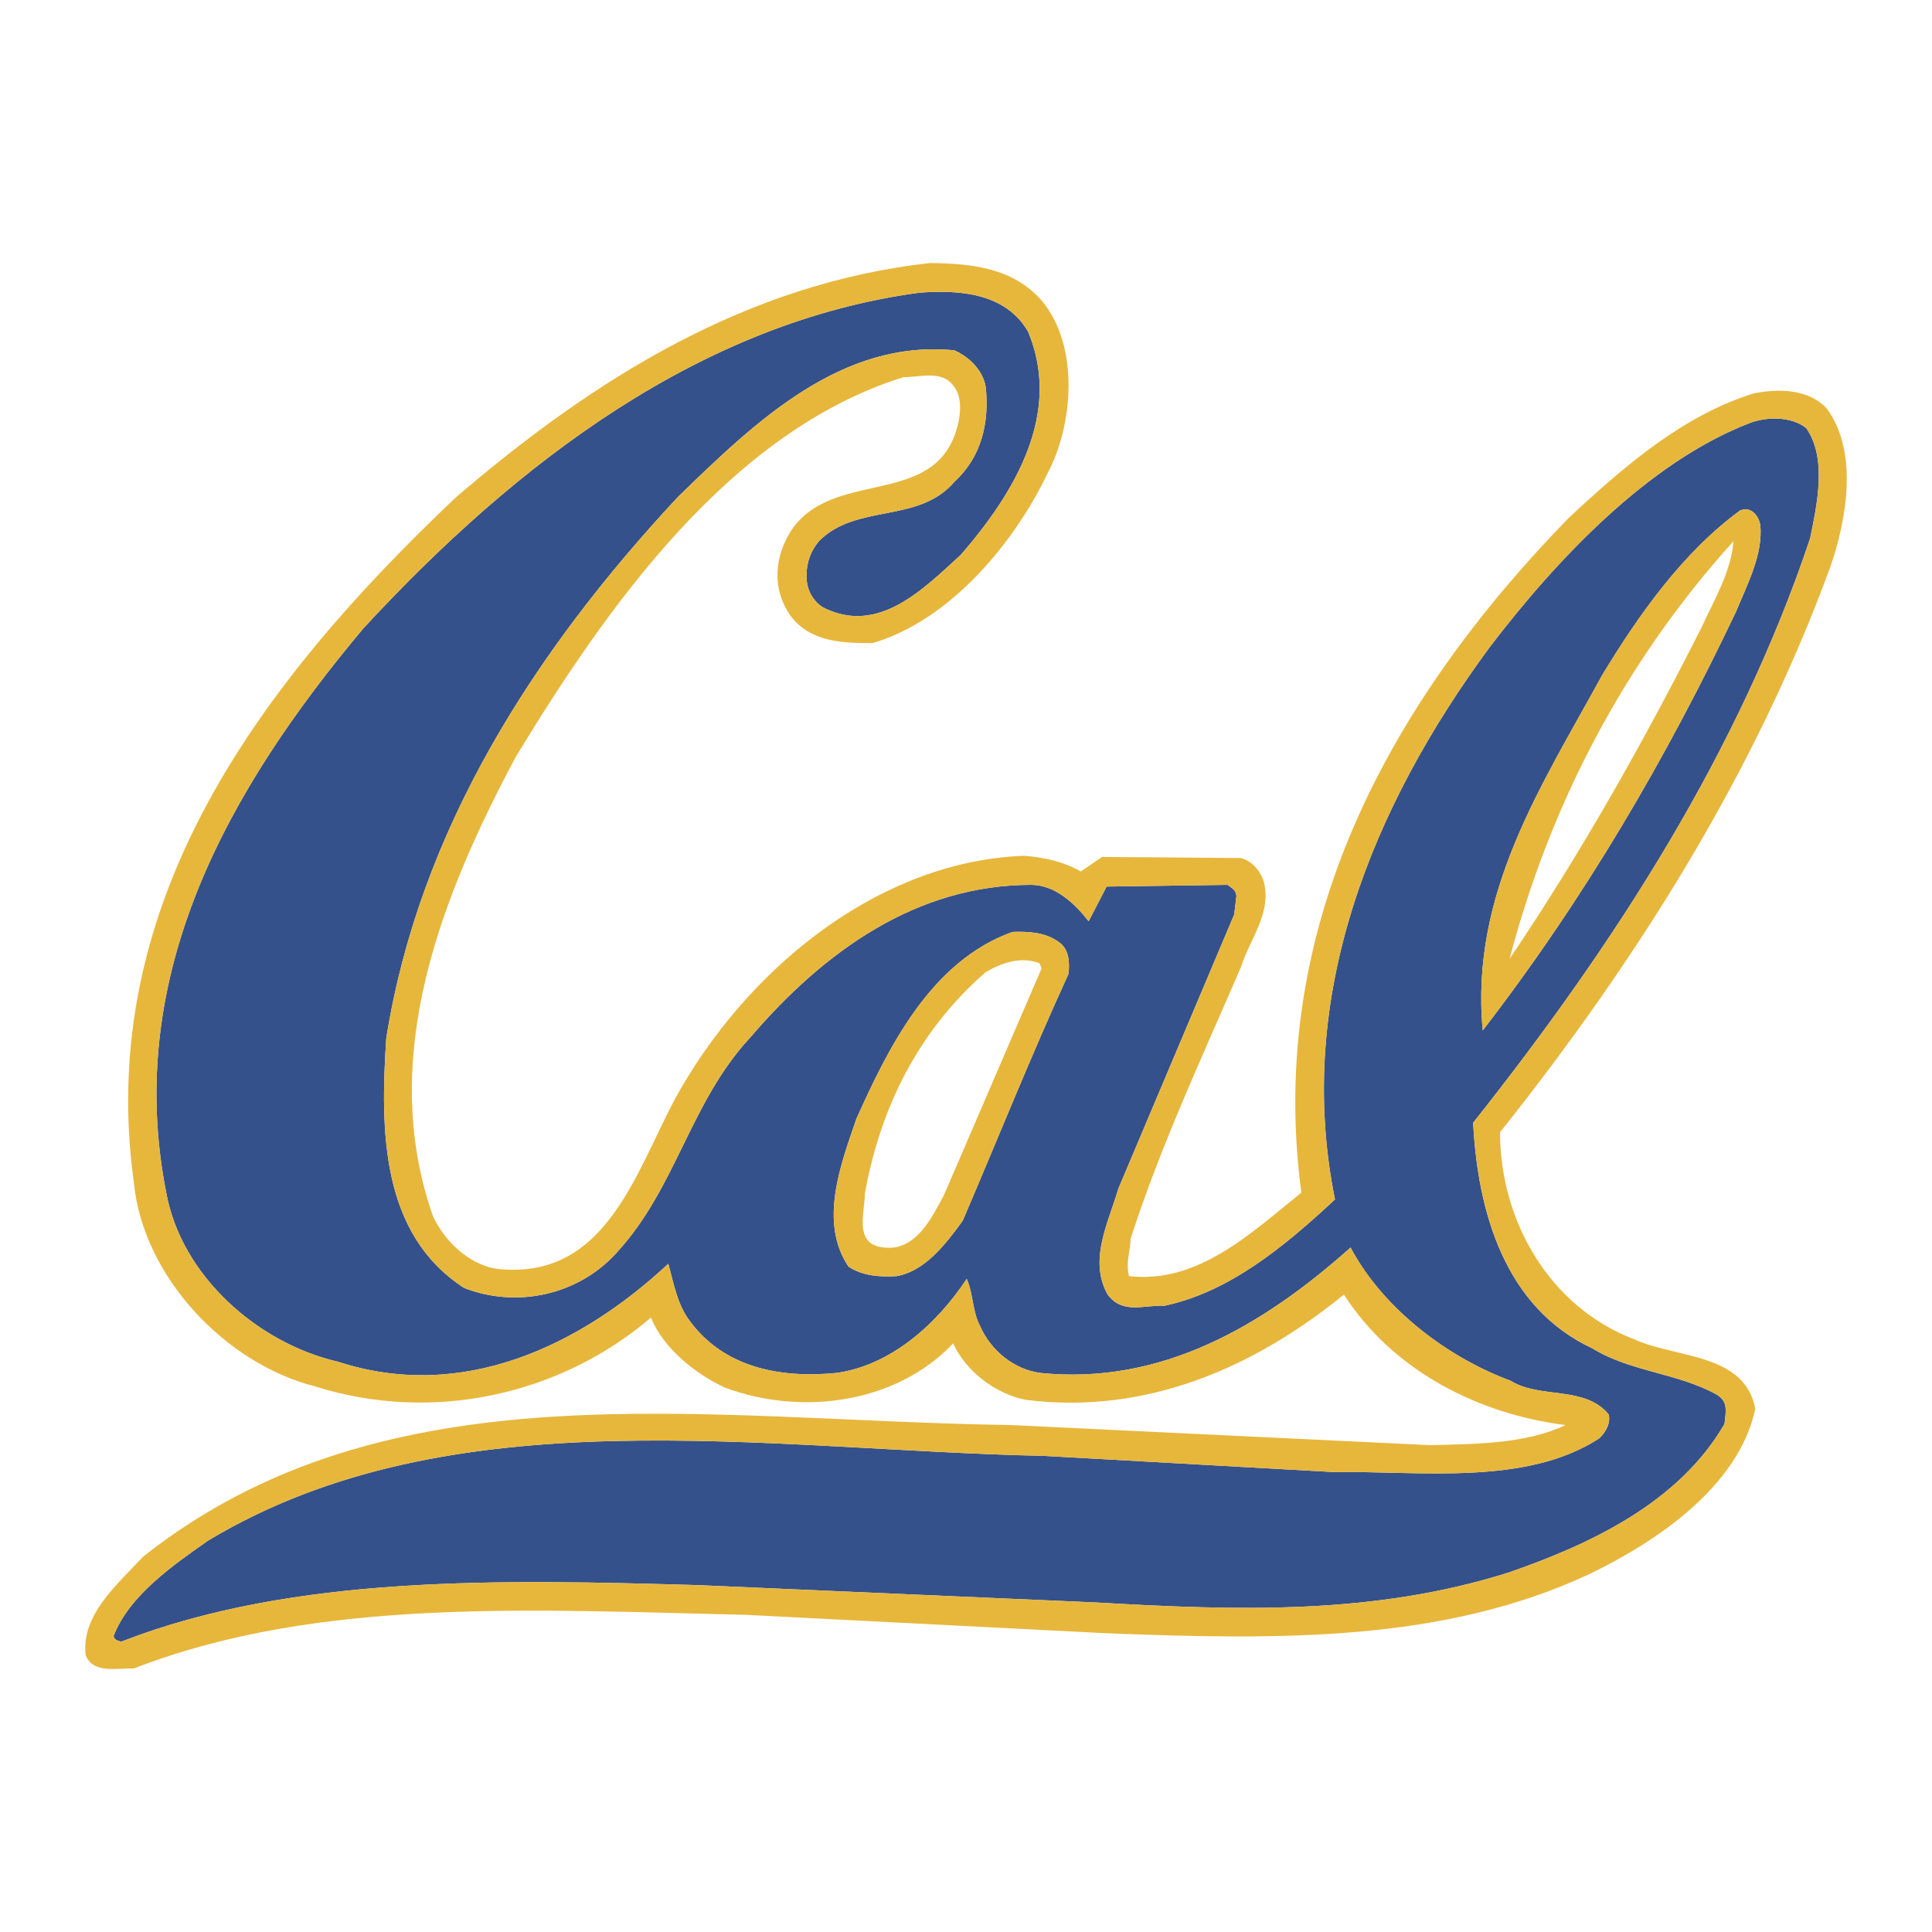 <svg xmlns="http://www.w3.org/2000/svg" width="2500" height="2500" viewBox="0 0 192.756 192.756"><g fill-rule="evenodd" clip-rule="evenodd"><path fill="#fff" fill-opacity="0" d="M0 0h192.756v192.756H0V0z"/><path d="M174.566 42.209c-10.166 3.911-19.371 13.738-25.969 22.396-11.557 15.697-19.541 34.68-15.406 55.062-5.088 4.746-10.613 9.27-17.033 10.609-2.012-.109-4.133.898-5.646-1.115-1.949-3.463.117-7.264 1.061-10.557l11.562-27.36.223-1.85c-.053-.611-.441-.777-.891-1.111l-12.061.169-1.791 3.462c-1.4-1.788-3.35-3.631-5.748-3.631-11.39 0-20.613 6.589-27.98 15.186-6.088 6.539-7.373 15.023-13.404 21.555-3.798 4.189-9.941 5.531-15.19 3.467-8.261-5.361-8.374-15.578-7.756-24.902 3.288-20.667 14.625-38.481 29.093-54.001 7.758-7.545 16.303-15.75 27.586-14.635 1.507.665 2.844 2.013 3.127 3.632.389 3.624-.445 7.041-3.127 9.488-3.58 4.196-9.776 2.124-13.516 5.923-.784.947-1.226 2.065-1.226 3.347-.063 1.288.501 2.515 1.616 3.245 5.528 2.843 10.053-1.842 13.791-5.254 5.307-6.139 10.112-14.016 6.702-22.224-2.289-3.97-7.036-4.188-10.829-3.912-21.727 2.904-40.159 16.867-55.514 33.51-13.399 15.967-23.958 34.508-19.655 56.286 1.509 8.324 9.159 15.031 17.141 16.867 12.343 4.023 24.07-1.508 32.95-9.773.561 2.012.889 4.08 2.179 5.754 3.404 4.582 8.934 5.693 14.577 5.139 5.359-.727 9.994-4.801 13.015-9.385.666 1.457.554 3.242 1.333 4.693 1.064 2.457 3.408 4.357 6.029 4.691 12.068 1.229 22.174-4.691 30.938-12.512 3.299 6.199 9.777 11 15.973 13.293 2.963 1.842 7.377.447 9.775 3.354.223.838-.277 1.781-.947 2.396-7.32 4.748-17.762 3.238-26.527 3.354l-28.93-1.615c-27.698-.564-59.028-6.199-83.37 8.482-3.41 2.404-7.822 5.424-9.388 9.492.058.396.448.508.783.559 17.199-6.697 38.028-6.193 57.517-5.635l39.647 1.727c14.523.842 27.811 1.23 41.164-2.959 8.096-2.795 17.031-6.93 21.613-14.857.104-1.166.445-2.23-.842-2.953-3.855-2.125-8.541-2.24-12.342-4.58-8.768-4.08-11.445-13.684-11.896-22.508 14.355-18.095 26.525-37.135 33.619-58.302.67-3.29 1.73-7.985-.389-11.004-1.453-1.169-3.91-1.169-5.641-.503zm-67.959 54.953c-3.74 8.154-7.037 16.42-10.554 24.625-1.673 2.297-3.742 5.031-6.591 5.531-1.788.115-3.461-.055-4.804-.943-3.016-4.477-.725-10.334.782-14.746 3.187-7.098 7.428-15.748 15.584-18.652 1.67-.057 3.232.054 4.518.946 1.177.731 1.177 2.181 1.065 3.239zm66.62-36.187c-6.924 14.581-15.074 28.59-25.293 41.83-1.289-13.686 5.914-24.463 11.893-35.41 3.574-5.913 8.043-12.282 13.793-16.471 1.17-.446 1.844.615 2.008 1.45.276 2.961-1.282 5.866-2.401 8.601z" fill="#35518b"/><path d="M173.619 50.924c-5.75 4.188-10.219 10.558-13.793 16.471-5.979 10.947-13.182 21.725-11.893 35.41 10.219-13.24 18.369-27.25 25.293-41.83 1.119-2.735 2.678-5.64 2.4-8.601-.163-.835-.837-1.896-2.007-1.45zm-3.853 11.67c-5.701 11.282-11.951 22.398-19.152 33.067 4.016-15.305 11.387-29.544 22.334-41.665-.225 3.012-1.897 5.809-3.182 8.598zm-64.223 31.329c-1.285-.892-2.848-1.003-4.518-.946-8.157 2.905-12.397 11.555-15.584 18.652-1.507 4.412-3.798 10.27-.782 14.746 1.342.889 3.016 1.059 4.804.943 2.85-.5 4.918-3.234 6.591-5.531 3.517-8.205 6.813-16.471 10.554-24.625.111-1.058.111-2.508-1.065-3.239zm-11.386 25.356c-1.065 1.953-2.401 4.805-4.971 5.189-.836.057-1.623 0-2.236-.385-1.451-1.008-.667-3.355-.667-4.971 1.503-8.381 5.195-16.143 12.061-22.121 1.508-.889 3.459-1.619 5.361-.889l.223.5-9.771 22.677zm88.064-78.572c-1.844-1.902-4.746-1.959-7.26-1.454-6.984 2.173-12.791 7.144-18.488 12.455-17.926 18.428-30.152 40.873-26.639 67.286-5.08 4.082-10.322 9.105-17.197 8.324-.334-1.396.115-2.346.166-3.738 3.016-9.332 7.15-18.148 11.002-27.084.895-2.85 3.186-5.477 2.232-8.716-.389-1.004-1.166-1.896-2.232-2.177l-13.846-.107-2.125 1.45c-1.674-.954-3.576-1.396-5.643-1.565-14.071.503-26.803 10.604-34.005 22.784-4.301 7.092-6.926 19.209-17.869 18.488-3.074-.061-5.812-2.568-7.096-5.25-5.692-16.086 1.059-32.391 8.213-45.847 8.989-14.808 21.327-32.503 38.695-37.921 1.625 0 3.856-.725 4.97.834.782.891.782 2.293.565 3.464-1.791 8.941-12.067 4.687-16.537 10.718-1.897 2.743-2.174 6.096-.219 8.832 2.008 2.623 5.247 2.677 8.151 2.677 7.651-2.231 14.071-9.881 17.42-16.863 2.627-4.916 3.242-12.79-.553-17.312-2.852-3.239-6.867-3.688-11.113-3.746-18.207 2.011-33.451 11.447-47.408 23.454-19.436 18.432-35.908 40.322-32.056 68.245.89 9.381 9.099 18.09 18.086 20.383 11.843 3.738 24.576.785 33.511-6.867 1.23 3.072 4.465 5.635 7.369 6.982 7.597 2.842 17.095 1.619 22.785-4.41 1.285 2.84 4.304 5.08 7.261 5.637 11.955 1.508 22.732-3.186 31.721-10.5 4.969 7.703 13.57 11.953 22.113 13.014-3.967 1.898-9.105 1.898-13.512 2.006l-41.83-2.006c-30.825-.449-62.211-6.148-86.558 13.121-2.678 2.852-6.199 5.863-5.753 9.824.725 1.908 3.181 1.289 4.806 1.344 18.535-7.201 40.261-5.809 60.979-5.359l36.079 1.844c17.256.672 33.564.889 48.08-5.863 6.645-3.189 14.969-8.707 16.643-16.529-1.061-5.588-7.879-5.029-12.061-6.926-8.492-3.238-13.408-11.844-13.408-20.668 13.963-17.536 25.525-36.13 32.951-56.401 1.621-4.69 2.852-11.507-.39-15.857zm-1.623 13.009c-7.094 21.167-19.264 40.207-33.619 58.302.451 8.824 3.129 18.428 11.896 22.508 3.801 2.34 8.486 2.455 12.342 4.58 1.287.723.945 1.787.842 2.953-4.582 7.928-13.518 12.062-21.613 14.857-13.354 4.189-26.641 3.801-41.164 2.959l-39.647-1.727c-19.489-.559-40.318-1.062-57.517 5.635-.334-.051-.725-.162-.783-.559 1.566-4.068 5.978-7.088 9.388-9.492 24.341-14.682 55.672-9.047 83.37-8.482l28.93 1.615c8.766-.115 19.207 1.395 26.527-3.354.67-.615 1.17-1.559.947-2.396-2.398-2.906-6.812-1.512-9.775-3.354-6.195-2.293-12.674-7.094-15.973-13.293-8.764 7.82-18.869 13.74-30.938 12.512-2.621-.334-4.965-2.234-6.029-4.691-.779-1.451-.668-3.236-1.333-4.693-3.021 4.584-7.656 8.658-13.015 9.385-5.643.555-11.172-.557-14.577-5.139-1.29-1.674-1.619-3.742-2.179-5.754-8.88 8.266-20.607 13.797-32.95 9.773-7.981-1.836-15.632-8.543-17.141-16.867-4.303-21.777 6.255-40.319 19.655-56.286 15.355-16.643 33.788-30.605 55.514-33.51 3.792-.276 8.54-.058 10.829 3.912 3.41 8.208-1.395 16.085-6.702 22.224-3.738 3.412-8.263 8.097-13.791 5.254-1.115-.73-1.68-1.958-1.616-3.245 0-1.282.442-2.4 1.226-3.347 3.74-3.8 9.937-1.728 13.516-5.923 2.682-2.447 3.516-5.864 3.127-9.488-.283-1.619-1.62-2.967-3.127-3.632-11.283-1.115-19.829 7.09-27.586 14.635-14.468 15.52-25.806 33.334-29.093 54.001-.618 9.324-.505 19.541 7.756 24.902 5.249 2.064 11.392.723 15.19-3.467 6.031-6.531 7.315-15.016 13.404-21.555 7.368-8.597 16.591-15.186 27.98-15.186 2.398 0 4.348 1.843 5.748 3.631l1.791-3.462 12.061-.169c.449.334.838.5.891 1.111l-.223 1.85-11.562 27.36c-.943 3.293-3.01 7.094-1.061 10.557 1.514 2.014 3.635 1.006 5.646 1.115 6.42-1.34 11.945-5.863 17.033-10.609-4.135-20.383 3.85-39.366 15.406-55.062 6.598-8.659 15.803-18.486 25.969-22.396 1.73-.666 4.188-.666 5.643.502 2.117 3.02 1.057 7.715.387 11.005z" fill="#e7b73c"/></g></svg>
